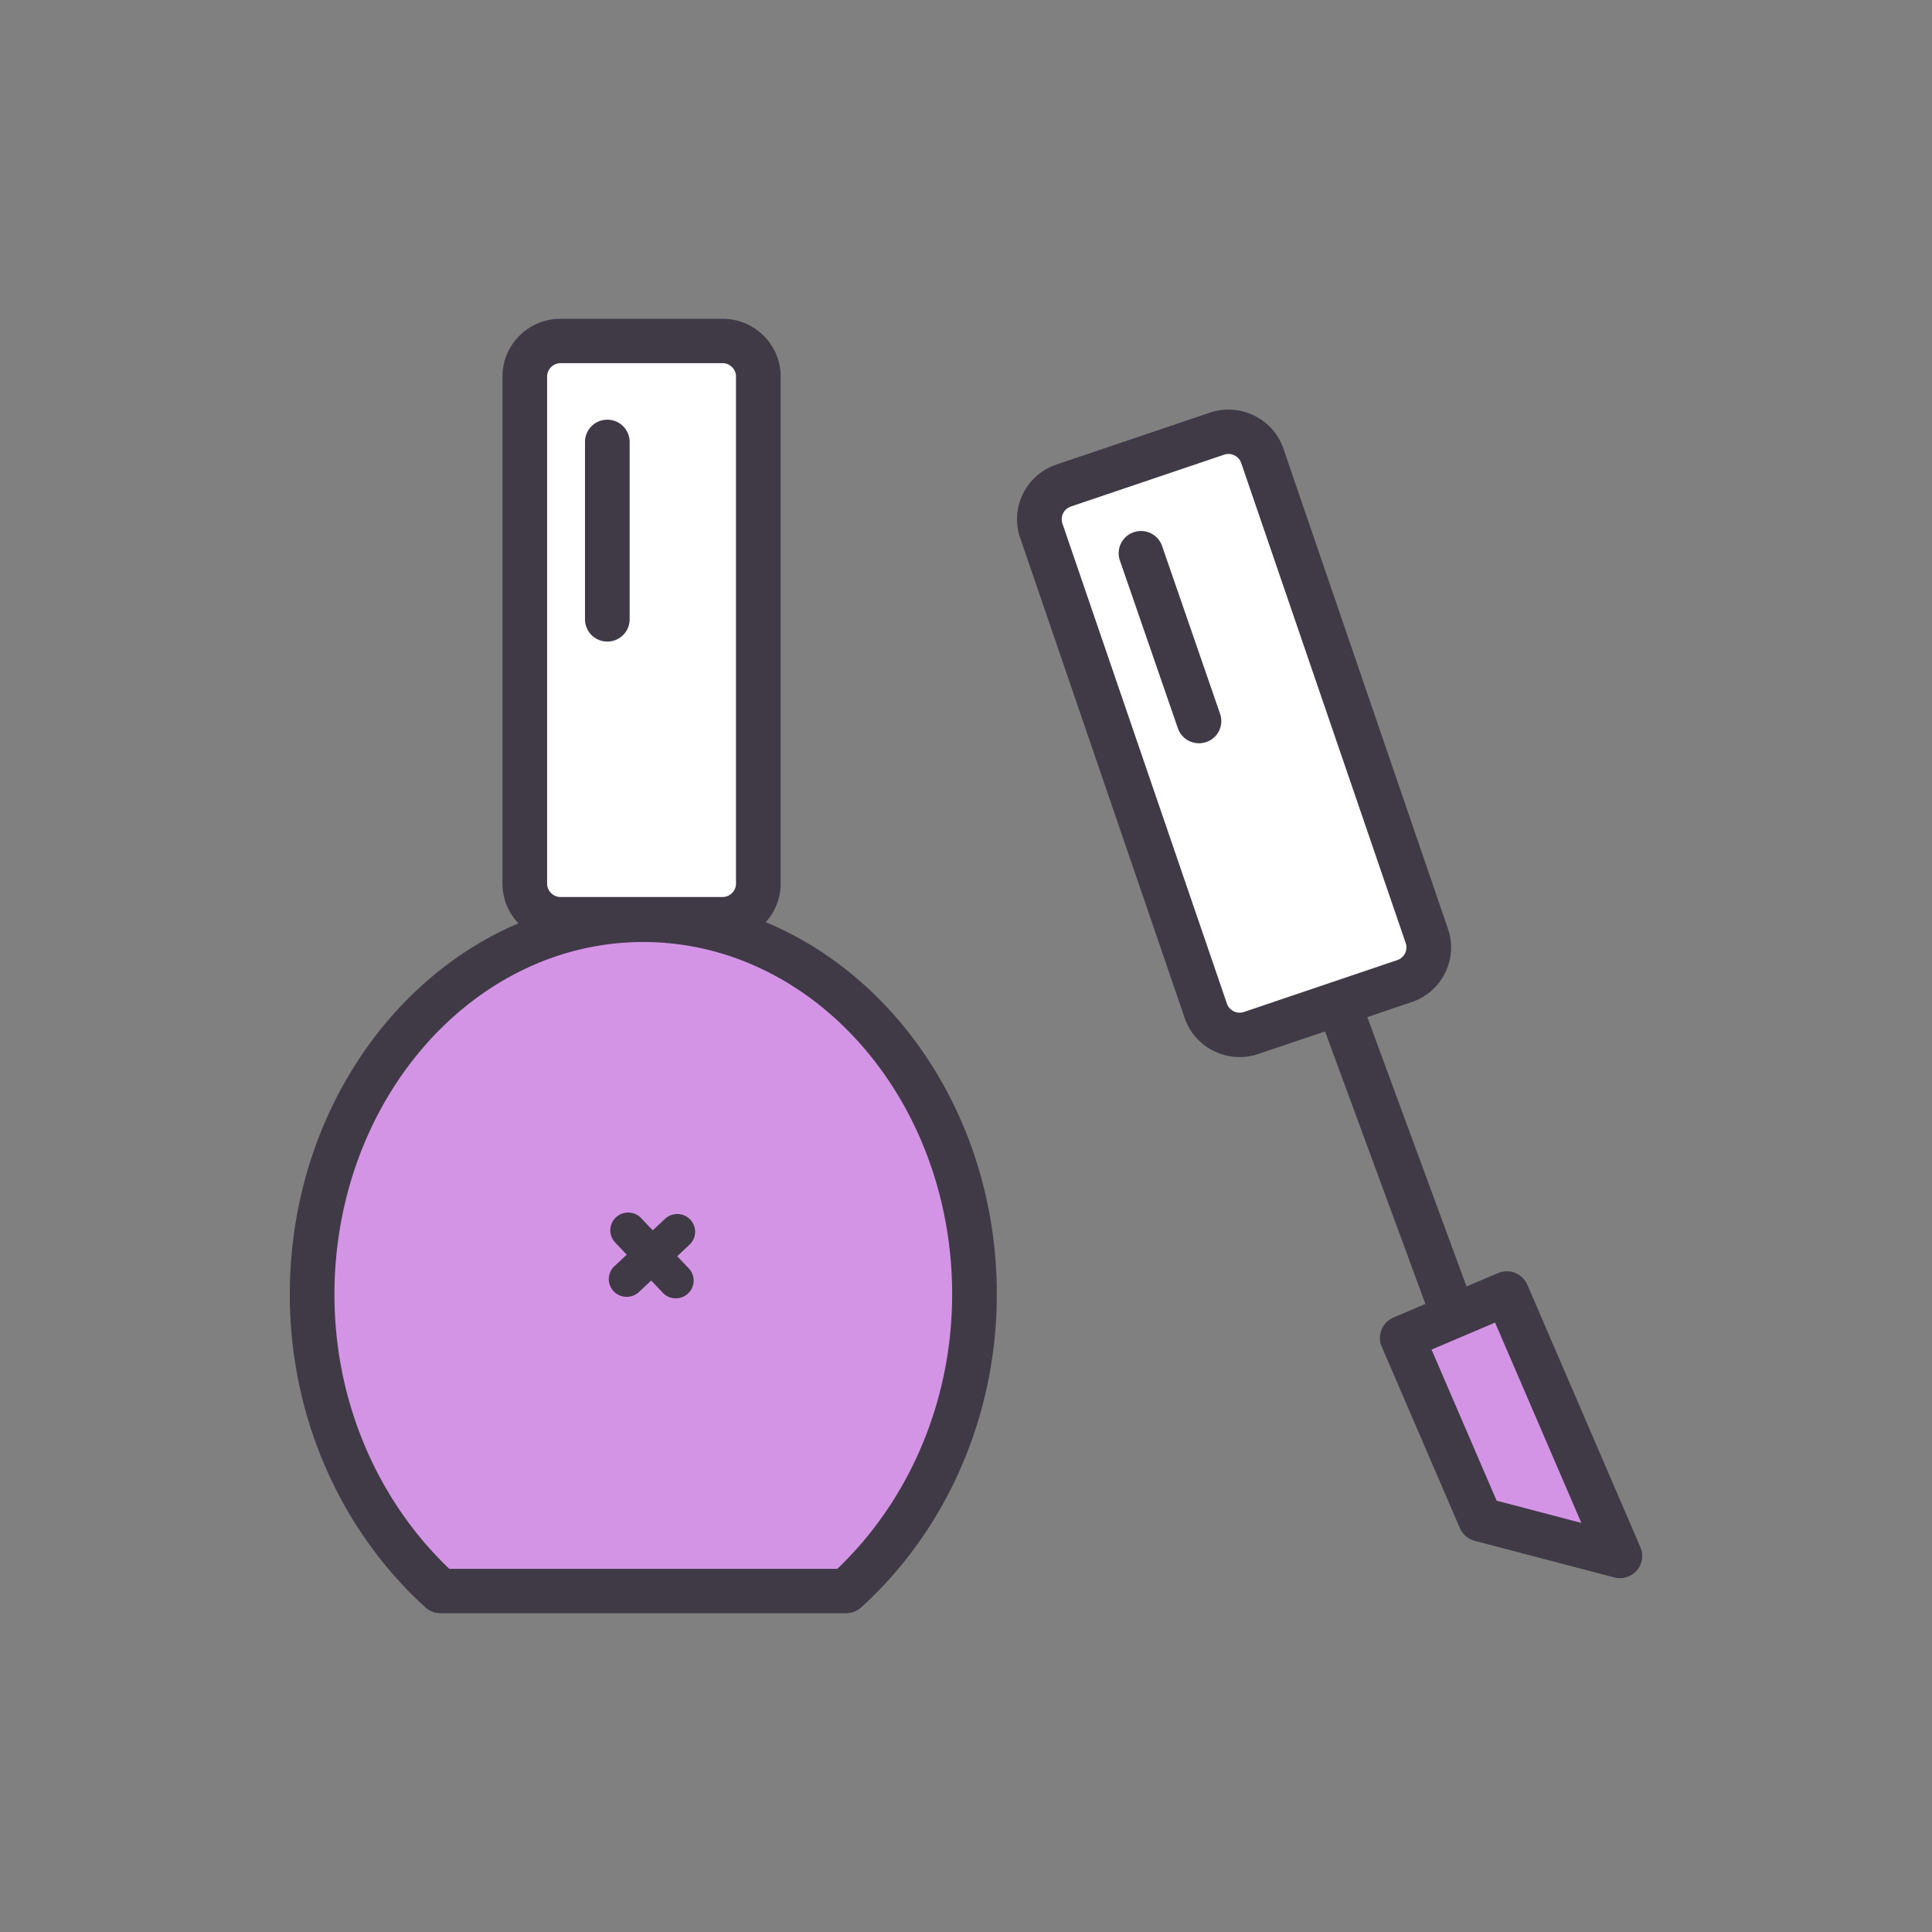 <svg data-bbox="30 33 140 134" viewBox="0 0 200 200" height="200" width="200" xmlns="http://www.w3.org/2000/svg" data-type="color">
    <rect x="0" y="0" width="200" height="200" fill="#808080" stroke="none"/>
    <g>
        <path fill="#D494E5" d="M167.689 161.072l-14.439-3.789-8.089-18.783 10.825-4.601 11.703 27.173z" data-color="1"/>
        <path d="M45.6 164.703h41.99c8.082-7.349 13.288-18.276 13.288-30.717 0-21.372-15.349-38.766-34.284-38.766s-34.284 17.427-34.284 38.8c.001 12.441 5.208 23.335 13.29 30.683z" fill="#D494E5" data-color="1"/>
        <path d="M74.501 95.881H58.327c-2.2 0-4-1.8-4-4V40.022c0-2.2 1.8-4 4-4h16.174c2.2 0 4 1.8 4 4v51.859c0 2.2-1.8 4-4 4z" fill="#FFFFFF" data-color="2"/>
        <path d="M143.825 102.094l-12.737 4.308c-2.79.944-5.851-.552-6.801-3.325l-15.961-46.583c-.95-2.773.556-5.813 3.346-6.757l12.737-4.308c2.79-.944 5.851.552 6.801 3.325l15.961 46.583c.951 2.772-.555 5.813-3.346 6.757z" fill="#FFFFFF" data-color="2"/>
        <path d="M79.266 95.465a5.916 5.916 0 0 0 1.546-3.984v-52.51c0-3.292-2.696-5.971-6.009-5.971H58.025c-3.314 0-6.009 2.679-6.009 5.971v52.51c0 1.588.631 3.029 1.652 4.1C39.851 101.46 30 116.47 30 134.02c0 12.463 5.117 24.264 14.04 32.377.426.388.982.603 1.56.603h41.99c.578 0 1.134-.215 1.56-.603 8.922-8.113 14.04-19.926 14.04-32.41 0-17.646-9.972-32.725-23.924-38.522zM56.638 38.971c0-.747.635-1.378 1.387-1.378h16.778c.752 0 1.387.631 1.387 1.378v52.51c0 .747-.635 1.378-1.387 1.378H58.025c-.752 0-1.387-.631-1.387-1.378v-52.51zm30.038 123.436H46.513c-7.568-7.222-11.891-17.514-11.891-28.387 0-20.128 14.343-36.503 31.972-36.503s31.972 16.36 31.972 36.47c.001 10.892-4.322 21.198-11.89 28.42z" fill="#403A47" data-color="3"/>
        <path d="M71.458 126.253a1.858 1.858 0 0 0-2.614-.078l-1.272 1.19-1.199-1.265a1.858 1.858 0 0 0-2.614-.078 1.83 1.83 0 0 0-.079 2.597l1.198 1.265-1.273 1.191a1.83 1.83 0 0 0-.079 2.597c.364.384.854.578 1.346.578.455 0 .91-.165 1.268-.5l1.273-1.19 1.198 1.265c.364.384.854.578 1.346.578.455 0 .91-.165 1.268-.5a1.83 1.83 0 0 0 .079-2.597l-1.198-1.265 1.273-1.191a1.83 1.83 0 0 0 .079-2.597z" fill="#403A47" data-color="3"/>
        <path d="M62.87 66.413a2.303 2.303 0 0 0 2.311-2.297V45.745a2.305 2.305 0 0 0-2.311-2.297 2.303 2.303 0 0 0-2.311 2.297v18.372a2.302 2.302 0 0 0 2.311 2.296z" fill="#403A47" data-color="3"/>
        <path d="M169.814 160.168l-11.703-27.172a2.32 2.32 0 0 0-3.035-1.208l-3.262 1.386-10.27-27.883 4.598-1.556a5.952 5.952 0 0 0 3.452-3.018 5.89 5.89 0 0 0 .301-4.558L132.862 46.45a5.944 5.944 0 0 0-3.037-3.43 5.997 5.997 0 0 0-4.587-.299l-15.882 5.373a5.955 5.955 0 0 0-3.452 3.018 5.89 5.89 0 0 0-.301 4.558l17.033 49.709a5.944 5.944 0 0 0 3.037 3.43 6.022 6.022 0 0 0 2.654.619c.649 0 1.301-.106 1.933-.32l6.907-2.336 10.391 28.212-3.307 1.406a2.309 2.309 0 0 0-1.236 1.258 2.282 2.282 0 0 0 .02 1.757l8.09 18.783a2.31 2.31 0 0 0 1.535 1.317l14.439 3.788a2.319 2.319 0 0 0 2.34-.72 2.29 2.29 0 0 0 .375-2.405zm-41.043-55.408a1.376 1.376 0 0 1-1.056-.073 1.368 1.368 0 0 1-.703-.789l-17.033-49.709a1.362 1.362 0 0 1 .073-1.05c.164-.333.447-.581.794-.699l15.882-5.373a1.389 1.389 0 0 1 1.057.072c.335.163.585.444.703.789l17.033 49.709c.117.344.092.717-.073 1.05a1.374 1.374 0 0 1-.794.699l-15.883 5.374zm26.16 50.589l-6.736-15.64 6.575-2.795 8.931 20.737-8.77-2.302z" fill="#403A47" data-color="3"/>
        <path d="M120.3 56.522a2.31 2.31 0 0 0-2.936-1.426 2.293 2.293 0 0 0-1.436 2.917l6.005 17.378a2.311 2.311 0 0 0 2.936 1.426 2.293 2.293 0 0 0 1.436-2.917L120.3 56.522z" fill="#403A47" data-color="3"/>
    </g>
</svg>
